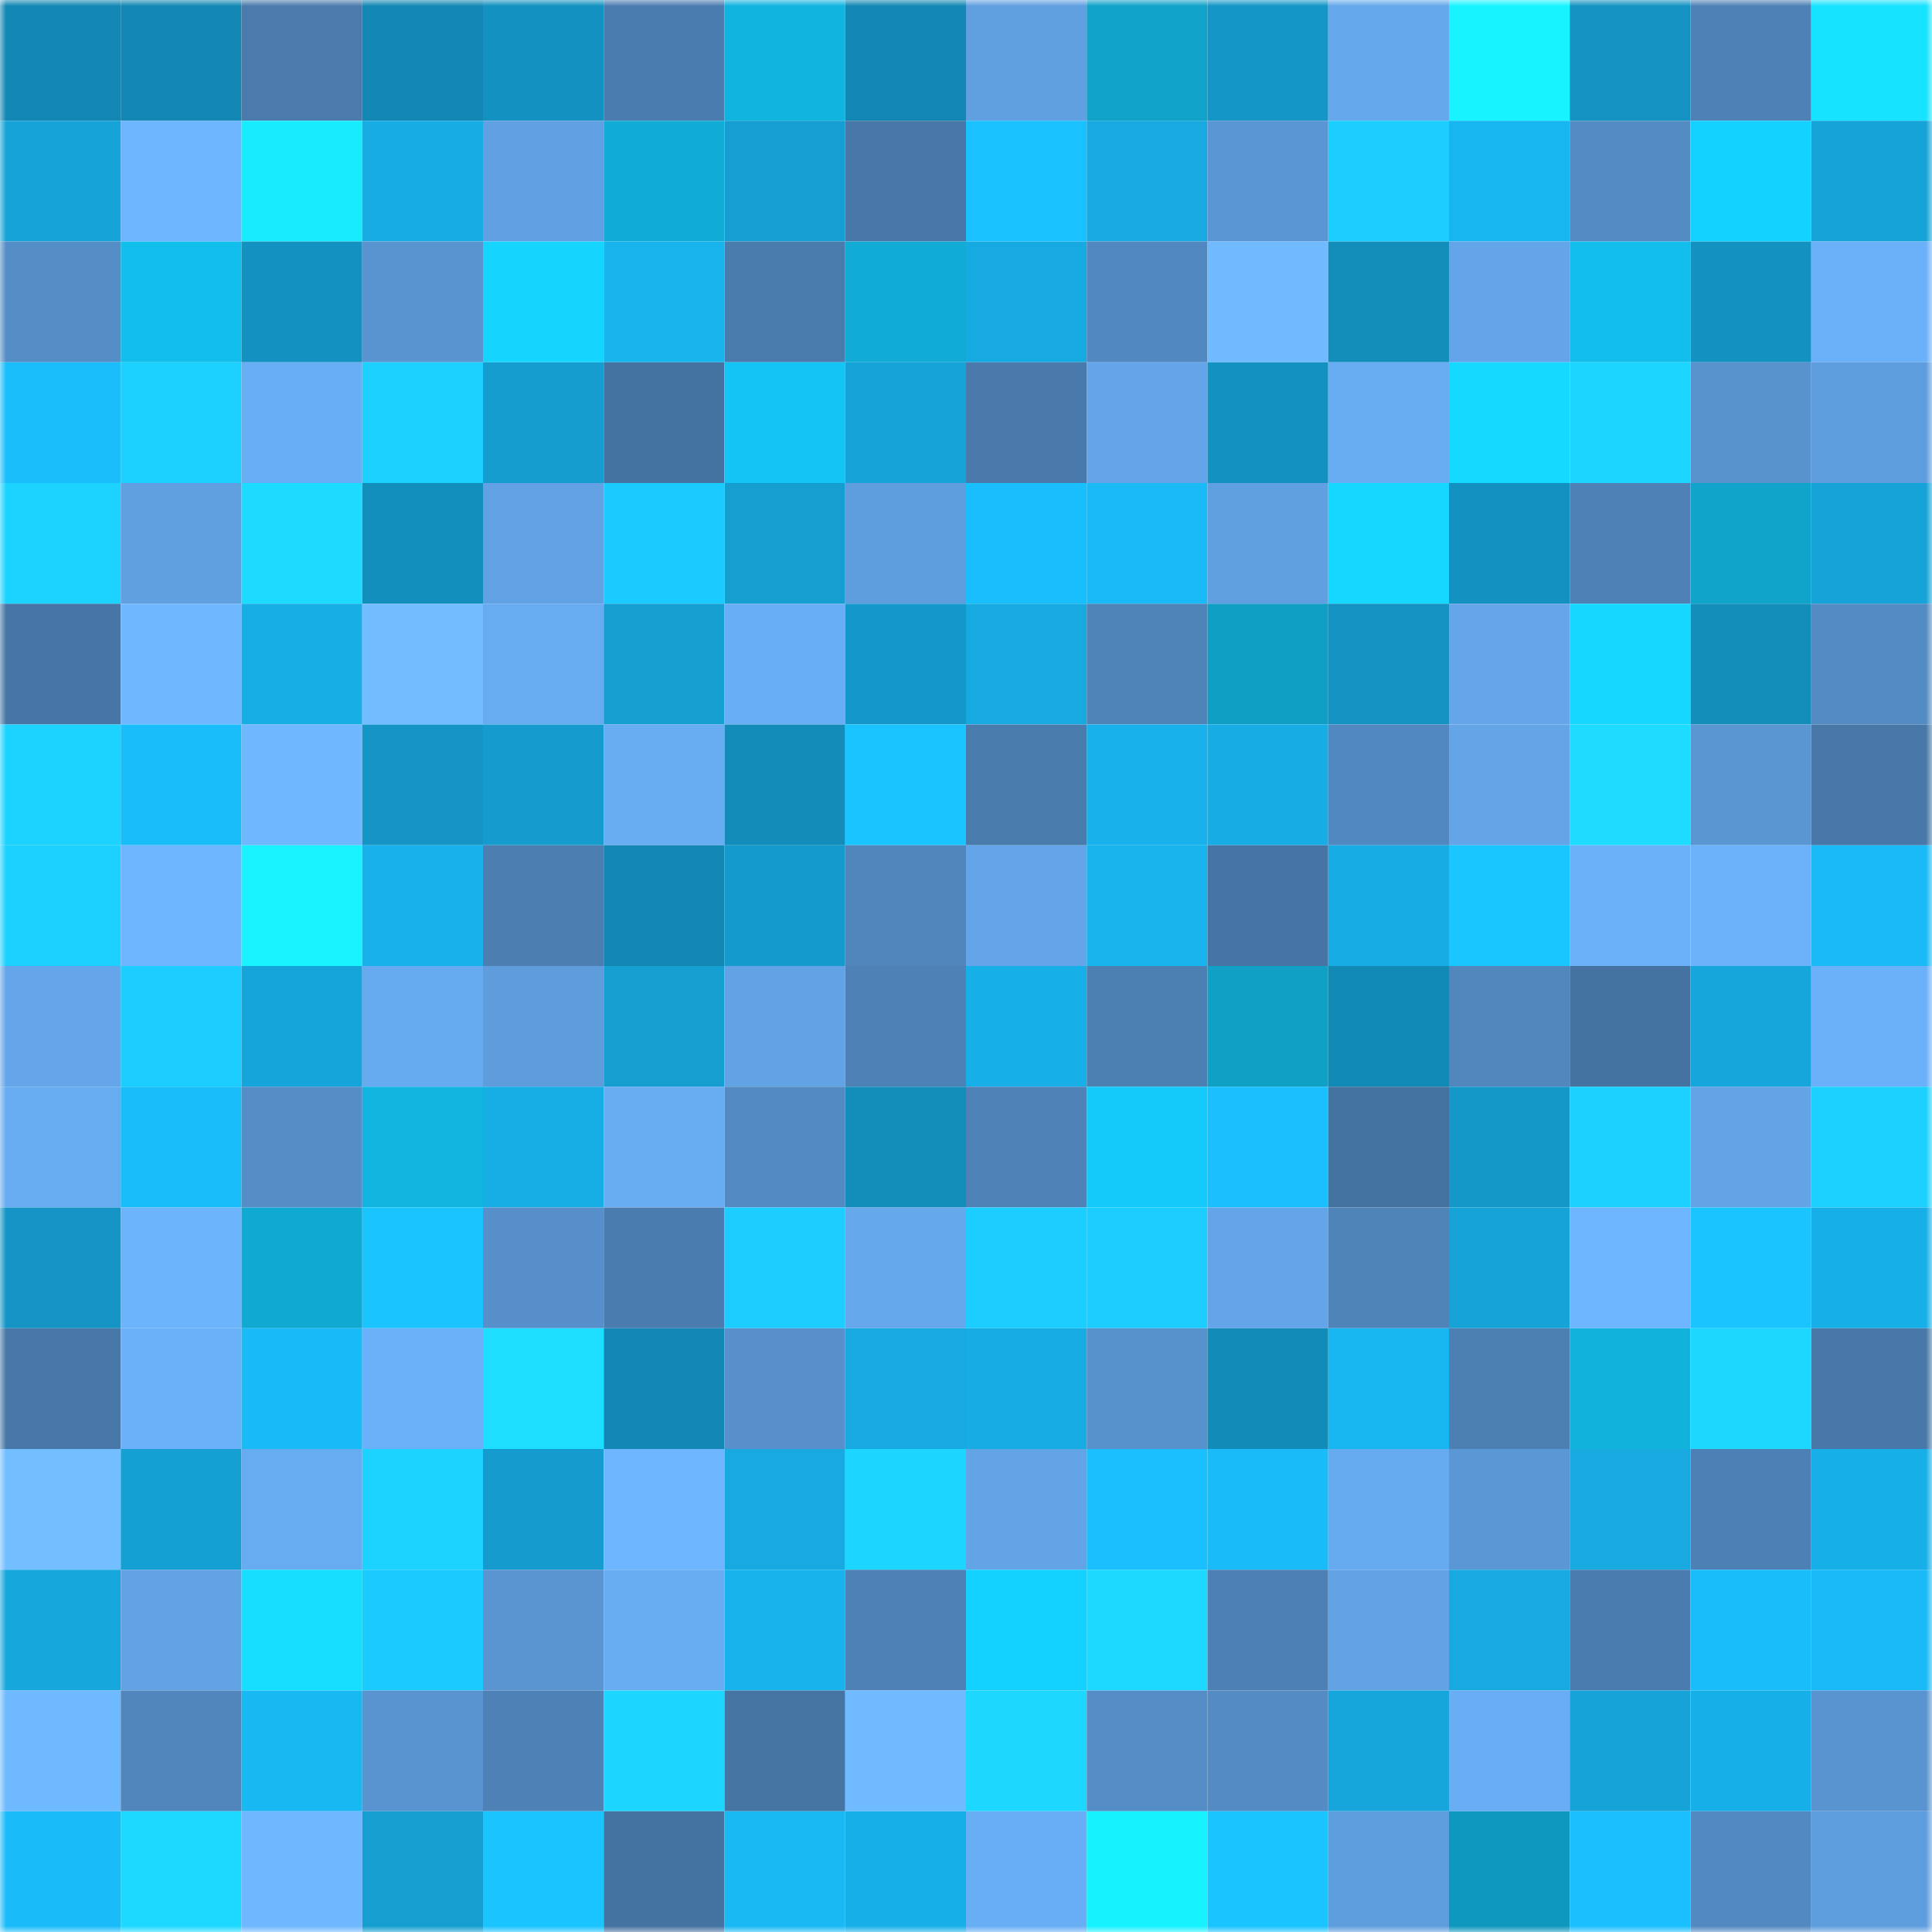 <svg viewBox="0 0 160 160" fill="none" role="img" xmlns="http://www.w3.org/2000/svg" width="240" height="240" name="ens%2Cthehodlerx.eth"><mask id="1868726312" mask-type="alpha" maskUnits="userSpaceOnUse" x="0" y="0" width="160" height="160"><rect width="160" height="160" fill="#FFFFFF"></rect></mask><g mask="url(#1868726312)"><rect x="0" y="0" width="10" height="10" fill="#1287b3"></rect><rect x="10" y="0" width="10" height="10" fill="#1287b3"></rect><rect x="20" y="0" width="10" height="10" fill="#4a7bac"></rect><rect x="30" y="0" width="10" height="10" fill="#1287b3"></rect><rect x="40" y="0" width="10" height="10" fill="#1392c1"></rect><rect x="50" y="0" width="10" height="10" fill="#4b7caf"></rect><rect x="60" y="0" width="10" height="10" fill="#11b4df"></rect><rect x="70" y="0" width="10" height="10" fill="#1287b3"></rect><rect x="80" y="0" width="10" height="10" fill="#60a0e1"></rect><rect x="90" y="0" width="10" height="10" fill="#10a2c9"></rect><rect x="100" y="0" width="10" height="10" fill="#1496c6"></rect><rect x="110" y="0" width="10" height="10" fill="#65a8eb"></rect><rect x="120" y="0" width="10" height="10" fill="#18f4ff"></rect><rect x="130" y="0" width="10" height="10" fill="#1492c1"></rect><rect x="140" y="0" width="10" height="10" fill="#4e82b6"></rect><rect x="150" y="0" width="10" height="10" fill="#16e3ff"></rect><rect x="0" y="10" width="10" height="10" fill="#16a4d8"></rect><rect x="10" y="10" width="10" height="10" fill="#6db6ff"></rect><rect x="20" y="10" width="10" height="10" fill="#17ecff"></rect><rect x="30" y="10" width="10" height="10" fill="#17ace3"></rect><rect x="40" y="10" width="10" height="10" fill="#61a1e3"></rect><rect x="50" y="10" width="10" height="10" fill="#11acd5"></rect><rect x="60" y="10" width="10" height="10" fill="#159ed1"></rect><rect x="70" y="10" width="10" height="10" fill="#4878a8"></rect><rect x="80" y="10" width="10" height="10" fill="#1ac1ff"></rect><rect x="90" y="10" width="10" height="10" fill="#17a9df"></rect><rect x="100" y="10" width="10" height="10" fill="#5a96d3"></rect><rect x="110" y="10" width="10" height="10" fill="#1bceff"></rect><rect x="120" y="10" width="10" height="10" fill="#18b6f1"></rect><rect x="130" y="10" width="10" height="10" fill="#538bc3"></rect><rect x="140" y="10" width="10" height="10" fill="#14d2ff"></rect><rect x="150" y="10" width="10" height="10" fill="#16a3d8"></rect><rect x="0" y="20" width="10" height="10" fill="#558dc6"></rect><rect x="10" y="20" width="10" height="10" fill="#12beec"></rect><rect x="20" y="20" width="10" height="10" fill="#1391c0"></rect><rect x="30" y="20" width="10" height="10" fill="#5994d0"></rect><rect x="40" y="20" width="10" height="10" fill="#15d5ff"></rect><rect x="50" y="20" width="10" height="10" fill="#18b4ee"></rect><rect x="60" y="20" width="10" height="10" fill="#4a7bad"></rect><rect x="70" y="20" width="10" height="10" fill="#11acd5"></rect><rect x="80" y="20" width="10" height="10" fill="#17aae0"></rect><rect x="90" y="20" width="10" height="10" fill="#5288c0"></rect><rect x="100" y="20" width="10" height="10" fill="#70baff"></rect><rect x="110" y="20" width="10" height="10" fill="#138dba"></rect><rect x="120" y="20" width="10" height="10" fill="#63a5e8"></rect><rect x="130" y="20" width="10" height="10" fill="#12beec"></rect><rect x="140" y="20" width="10" height="10" fill="#1392c1"></rect><rect x="150" y="20" width="10" height="10" fill="#6bb1f9"></rect><rect x="0" y="30" width="10" height="10" fill="#19befb"></rect><rect x="10" y="30" width="10" height="10" fill="#1cd0ff"></rect><rect x="20" y="30" width="10" height="10" fill="#68aef4"></rect><rect x="30" y="30" width="10" height="10" fill="#1cd0ff"></rect><rect x="40" y="30" width="10" height="10" fill="#159dd0"></rect><rect x="50" y="30" width="10" height="10" fill="#4573a1"></rect><rect x="60" y="30" width="10" height="10" fill="#13c5f4"></rect><rect x="70" y="30" width="10" height="10" fill="#16a3d8"></rect><rect x="80" y="30" width="10" height="10" fill="#497aab"></rect><rect x="90" y="30" width="10" height="10" fill="#63a5e8"></rect><rect x="100" y="30" width="10" height="10" fill="#1392c1"></rect><rect x="110" y="30" width="10" height="10" fill="#68acf2"></rect><rect x="120" y="30" width="10" height="10" fill="#15d9ff"></rect><rect x="130" y="30" width="10" height="10" fill="#1dd6ff"></rect><rect x="140" y="30" width="10" height="10" fill="#5893ce"></rect><rect x="150" y="30" width="10" height="10" fill="#5f9ede"></rect><rect x="0" y="40" width="10" height="10" fill="#1cd3ff"></rect><rect x="10" y="40" width="10" height="10" fill="#60a0e1"></rect><rect x="20" y="40" width="10" height="10" fill="#1ddbff"></rect><rect x="30" y="40" width="10" height="10" fill="#138fbe"></rect><rect x="40" y="40" width="10" height="10" fill="#62a2e4"></rect><rect x="50" y="40" width="10" height="10" fill="#1bcbff"></rect><rect x="60" y="40" width="10" height="10" fill="#159ed0"></rect><rect x="70" y="40" width="10" height="10" fill="#5f9ede"></rect><rect x="80" y="40" width="10" height="10" fill="#19bffc"></rect><rect x="90" y="40" width="10" height="10" fill="#19baf6"></rect><rect x="100" y="40" width="10" height="10" fill="#60a0e0"></rect><rect x="110" y="40" width="10" height="10" fill="#15d7ff"></rect><rect x="120" y="40" width="10" height="10" fill="#1391c0"></rect><rect x="130" y="40" width="10" height="10" fill="#4e81b5"></rect><rect x="140" y="40" width="10" height="10" fill="#10a4cb"></rect><rect x="150" y="40" width="10" height="10" fill="#16a3d8"></rect><rect x="0" y="50" width="10" height="10" fill="#4776a6"></rect><rect x="10" y="50" width="10" height="10" fill="#6fb8ff"></rect><rect x="20" y="50" width="10" height="10" fill="#17aee6"></rect><rect x="30" y="50" width="10" height="10" fill="#72bdff"></rect><rect x="40" y="50" width="10" height="10" fill="#67abf0"></rect><rect x="50" y="50" width="10" height="10" fill="#159ed0"></rect><rect x="60" y="50" width="10" height="10" fill="#68aef4"></rect><rect x="70" y="50" width="10" height="10" fill="#1498c9"></rect><rect x="80" y="50" width="10" height="10" fill="#17aae1"></rect><rect x="90" y="50" width="10" height="10" fill="#4f84b9"></rect><rect x="100" y="50" width="10" height="10" fill="#0f9ec4"></rect><rect x="110" y="50" width="10" height="10" fill="#1492c1"></rect><rect x="120" y="50" width="10" height="10" fill="#64a6e9"></rect><rect x="130" y="50" width="10" height="10" fill="#15d7ff"></rect><rect x="140" y="50" width="10" height="10" fill="#138ebb"></rect><rect x="150" y="50" width="10" height="10" fill="#538bc3"></rect><rect x="0" y="60" width="10" height="10" fill="#1cd3ff"></rect><rect x="10" y="60" width="10" height="10" fill="#19bdf9"></rect><rect x="20" y="60" width="10" height="10" fill="#6fb8ff"></rect><rect x="30" y="60" width="10" height="10" fill="#1495c5"></rect><rect x="40" y="60" width="10" height="10" fill="#159bcd"></rect><rect x="50" y="60" width="10" height="10" fill="#68acf2"></rect><rect x="60" y="60" width="10" height="10" fill="#138cb9"></rect><rect x="70" y="60" width="10" height="10" fill="#1ac5ff"></rect><rect x="80" y="60" width="10" height="10" fill="#4a7bad"></rect><rect x="90" y="60" width="10" height="10" fill="#18b1eb"></rect><rect x="100" y="60" width="10" height="10" fill="#17ade4"></rect><rect x="110" y="60" width="10" height="10" fill="#5288c0"></rect><rect x="120" y="60" width="10" height="10" fill="#63a5e7"></rect><rect x="130" y="60" width="10" height="10" fill="#1ddcff"></rect><rect x="140" y="60" width="10" height="10" fill="#5a96d2"></rect><rect x="150" y="60" width="10" height="10" fill="#4878a8"></rect><rect x="0" y="70" width="10" height="10" fill="#1cd0ff"></rect><rect x="10" y="70" width="10" height="10" fill="#6db6ff"></rect><rect x="20" y="70" width="10" height="10" fill="#18f3ff"></rect><rect x="30" y="70" width="10" height="10" fill="#18b1eb"></rect><rect x="40" y="70" width="10" height="10" fill="#4c7eb2"></rect><rect x="50" y="70" width="10" height="10" fill="#1287b3"></rect><rect x="60" y="70" width="10" height="10" fill="#159acc"></rect><rect x="70" y="70" width="10" height="10" fill="#5186bc"></rect><rect x="80" y="70" width="10" height="10" fill="#63a5e8"></rect><rect x="90" y="70" width="10" height="10" fill="#18b4ee"></rect><rect x="100" y="70" width="10" height="10" fill="#4675a5"></rect><rect x="110" y="70" width="10" height="10" fill="#17ace3"></rect><rect x="120" y="70" width="10" height="10" fill="#1ac6ff"></rect><rect x="130" y="70" width="10" height="10" fill="#6bb1f9"></rect><rect x="140" y="70" width="10" height="10" fill="#6bb2fb"></rect><rect x="150" y="70" width="10" height="10" fill="#19baf6"></rect><rect x="0" y="80" width="10" height="10" fill="#64a6e9"></rect><rect x="10" y="80" width="10" height="10" fill="#1bceff"></rect><rect x="20" y="80" width="10" height="10" fill="#16a5db"></rect><rect x="30" y="80" width="10" height="10" fill="#66aaef"></rect><rect x="40" y="80" width="10" height="10" fill="#5e9cdb"></rect><rect x="50" y="80" width="10" height="10" fill="#159ed0"></rect><rect x="60" y="80" width="10" height="10" fill="#62a3e5"></rect><rect x="70" y="80" width="10" height="10" fill="#4e81b5"></rect><rect x="80" y="80" width="10" height="10" fill="#17afe8"></rect><rect x="90" y="80" width="10" height="10" fill="#4c7fb2"></rect><rect x="100" y="80" width="10" height="10" fill="#10a0c6"></rect><rect x="110" y="80" width="10" height="10" fill="#128ab6"></rect><rect x="120" y="80" width="10" height="10" fill="#5187bd"></rect><rect x="130" y="80" width="10" height="10" fill="#4573a1"></rect><rect x="140" y="80" width="10" height="10" fill="#16a6dc"></rect><rect x="150" y="80" width="10" height="10" fill="#6bb1f9"></rect><rect x="0" y="90" width="10" height="10" fill="#67abf0"></rect><rect x="10" y="90" width="10" height="10" fill="#19bdf9"></rect><rect x="20" y="90" width="10" height="10" fill="#558dc6"></rect><rect x="30" y="90" width="10" height="10" fill="#12b5e0"></rect><rect x="40" y="90" width="10" height="10" fill="#17aee6"></rect><rect x="50" y="90" width="10" height="10" fill="#68acf2"></rect><rect x="60" y="90" width="10" height="10" fill="#538ac2"></rect><rect x="70" y="90" width="10" height="10" fill="#138dba"></rect><rect x="80" y="90" width="10" height="10" fill="#4f83b8"></rect><rect x="90" y="90" width="10" height="10" fill="#14cafb"></rect><rect x="100" y="90" width="10" height="10" fill="#1ac0fe"></rect><rect x="110" y="90" width="10" height="10" fill="#4573a1"></rect><rect x="120" y="90" width="10" height="10" fill="#1498c8"></rect><rect x="130" y="90" width="10" height="10" fill="#1cd0ff"></rect><rect x="140" y="90" width="10" height="10" fill="#62a4e6"></rect><rect x="150" y="90" width="10" height="10" fill="#1cd0ff"></rect><rect x="0" y="100" width="10" height="10" fill="#1495c5"></rect><rect x="10" y="100" width="10" height="10" fill="#6cb4fc"></rect><rect x="20" y="100" width="10" height="10" fill="#10a9d2"></rect><rect x="30" y="100" width="10" height="10" fill="#1ac5ff"></rect><rect x="40" y="100" width="10" height="10" fill="#568fc9"></rect><rect x="50" y="100" width="10" height="10" fill="#4b7caf"></rect><rect x="60" y="100" width="10" height="10" fill="#1bceff"></rect><rect x="70" y="100" width="10" height="10" fill="#65a8eb"></rect><rect x="80" y="100" width="10" height="10" fill="#1bceff"></rect><rect x="90" y="100" width="10" height="10" fill="#1bceff"></rect><rect x="100" y="100" width="10" height="10" fill="#63a5e8"></rect><rect x="110" y="100" width="10" height="10" fill="#4f84b9"></rect><rect x="120" y="100" width="10" height="10" fill="#16a3d7"></rect><rect x="130" y="100" width="10" height="10" fill="#6db6ff"></rect><rect x="140" y="100" width="10" height="10" fill="#1ac4ff"></rect><rect x="150" y="100" width="10" height="10" fill="#17afe7"></rect><rect x="0" y="110" width="10" height="10" fill="#4878a9"></rect><rect x="10" y="110" width="10" height="10" fill="#6bb1f9"></rect><rect x="20" y="110" width="10" height="10" fill="#19bbf7"></rect><rect x="30" y="110" width="10" height="10" fill="#6bb1f9"></rect><rect x="40" y="110" width="10" height="10" fill="#1edeff"></rect><rect x="50" y="110" width="10" height="10" fill="#1287b3"></rect><rect x="60" y="110" width="10" height="10" fill="#5790cb"></rect><rect x="70" y="110" width="10" height="10" fill="#17a9df"></rect><rect x="80" y="110" width="10" height="10" fill="#17ade4"></rect><rect x="90" y="110" width="10" height="10" fill="#5892cd"></rect><rect x="100" y="110" width="10" height="10" fill="#138bb8"></rect><rect x="110" y="110" width="10" height="10" fill="#18b7f2"></rect><rect x="120" y="110" width="10" height="10" fill="#4c7fb2"></rect><rect x="130" y="110" width="10" height="10" fill="#11b2dc"></rect><rect x="140" y="110" width="10" height="10" fill="#1dd7ff"></rect><rect x="150" y="110" width="10" height="10" fill="#4878a8"></rect><rect x="0" y="120" width="10" height="10" fill="#72beff"></rect><rect x="10" y="120" width="10" height="10" fill="#15a0d4"></rect><rect x="20" y="120" width="10" height="10" fill="#67abf0"></rect><rect x="30" y="120" width="10" height="10" fill="#1cd3ff"></rect><rect x="40" y="120" width="10" height="10" fill="#159bcd"></rect><rect x="50" y="120" width="10" height="10" fill="#6db6ff"></rect><rect x="60" y="120" width="10" height="10" fill="#17a9df"></rect><rect x="70" y="120" width="10" height="10" fill="#1dd6ff"></rect><rect x="80" y="120" width="10" height="10" fill="#63a4e7"></rect><rect x="90" y="120" width="10" height="10" fill="#1abffd"></rect><rect x="100" y="120" width="10" height="10" fill="#19bbf8"></rect><rect x="110" y="120" width="10" height="10" fill="#66aaef"></rect><rect x="120" y="120" width="10" height="10" fill="#5b97d5"></rect><rect x="130" y="120" width="10" height="10" fill="#17a9df"></rect><rect x="140" y="120" width="10" height="10" fill="#4d81b5"></rect><rect x="150" y="120" width="10" height="10" fill="#17afe7"></rect><rect x="0" y="130" width="10" height="10" fill="#16a7dd"></rect><rect x="10" y="130" width="10" height="10" fill="#62a3e5"></rect><rect x="20" y="130" width="10" height="10" fill="#15deff"></rect><rect x="30" y="130" width="10" height="10" fill="#1bcbff"></rect><rect x="40" y="130" width="10" height="10" fill="#5a95d1"></rect><rect x="50" y="130" width="10" height="10" fill="#68acf2"></rect><rect x="60" y="130" width="10" height="10" fill="#18b3ed"></rect><rect x="70" y="130" width="10" height="10" fill="#4e81b5"></rect><rect x="80" y="130" width="10" height="10" fill="#14d2ff"></rect><rect x="90" y="130" width="10" height="10" fill="#1dd9ff"></rect><rect x="100" y="130" width="10" height="10" fill="#4d80b4"></rect><rect x="110" y="130" width="10" height="10" fill="#62a3e5"></rect><rect x="120" y="130" width="10" height="10" fill="#17aae1"></rect><rect x="130" y="130" width="10" height="10" fill="#4b7caf"></rect><rect x="140" y="130" width="10" height="10" fill="#19bdfa"></rect><rect x="150" y="130" width="10" height="10" fill="#19baf6"></rect><rect x="0" y="140" width="10" height="10" fill="#6fb9ff"></rect><rect x="10" y="140" width="10" height="10" fill="#5186bc"></rect><rect x="20" y="140" width="10" height="10" fill="#18b8f3"></rect><rect x="30" y="140" width="10" height="10" fill="#5994d0"></rect><rect x="40" y="140" width="10" height="10" fill="#4e81b5"></rect><rect x="50" y="140" width="10" height="10" fill="#1dd6ff"></rect><rect x="60" y="140" width="10" height="10" fill="#4674a3"></rect><rect x="70" y="140" width="10" height="10" fill="#70bbff"></rect><rect x="80" y="140" width="10" height="10" fill="#1dd7ff"></rect><rect x="90" y="140" width="10" height="10" fill="#558dc6"></rect><rect x="100" y="140" width="10" height="10" fill="#548bc4"></rect><rect x="110" y="140" width="10" height="10" fill="#16a6dc"></rect><rect x="120" y="140" width="10" height="10" fill="#69aef4"></rect><rect x="130" y="140" width="10" height="10" fill="#16a3d8"></rect><rect x="140" y="140" width="10" height="10" fill="#17afe8"></rect><rect x="150" y="140" width="10" height="10" fill="#5994d0"></rect><rect x="0" y="150" width="10" height="10" fill="#19bcf9"></rect><rect x="10" y="150" width="10" height="10" fill="#1dd9ff"></rect><rect x="20" y="150" width="10" height="10" fill="#6fb8ff"></rect><rect x="30" y="150" width="10" height="10" fill="#159ed0"></rect><rect x="40" y="150" width="10" height="10" fill="#1ac4ff"></rect><rect x="50" y="150" width="10" height="10" fill="#4573a1"></rect><rect x="60" y="150" width="10" height="10" fill="#19b9f4"></rect><rect x="70" y="150" width="10" height="10" fill="#17afe7"></rect><rect x="80" y="150" width="10" height="10" fill="#68aef4"></rect><rect x="90" y="150" width="10" height="10" fill="#17f2ff"></rect><rect x="100" y="150" width="10" height="10" fill="#1ac4ff"></rect><rect x="110" y="150" width="10" height="10" fill="#5f9ede"></rect><rect x="120" y="150" width="10" height="10" fill="#0f98bd"></rect><rect x="130" y="150" width="10" height="10" fill="#1abffd"></rect><rect x="140" y="150" width="10" height="10" fill="#5289c0"></rect><rect x="150" y="150" width="10" height="10" fill="#5f9ede"></rect></g></svg>